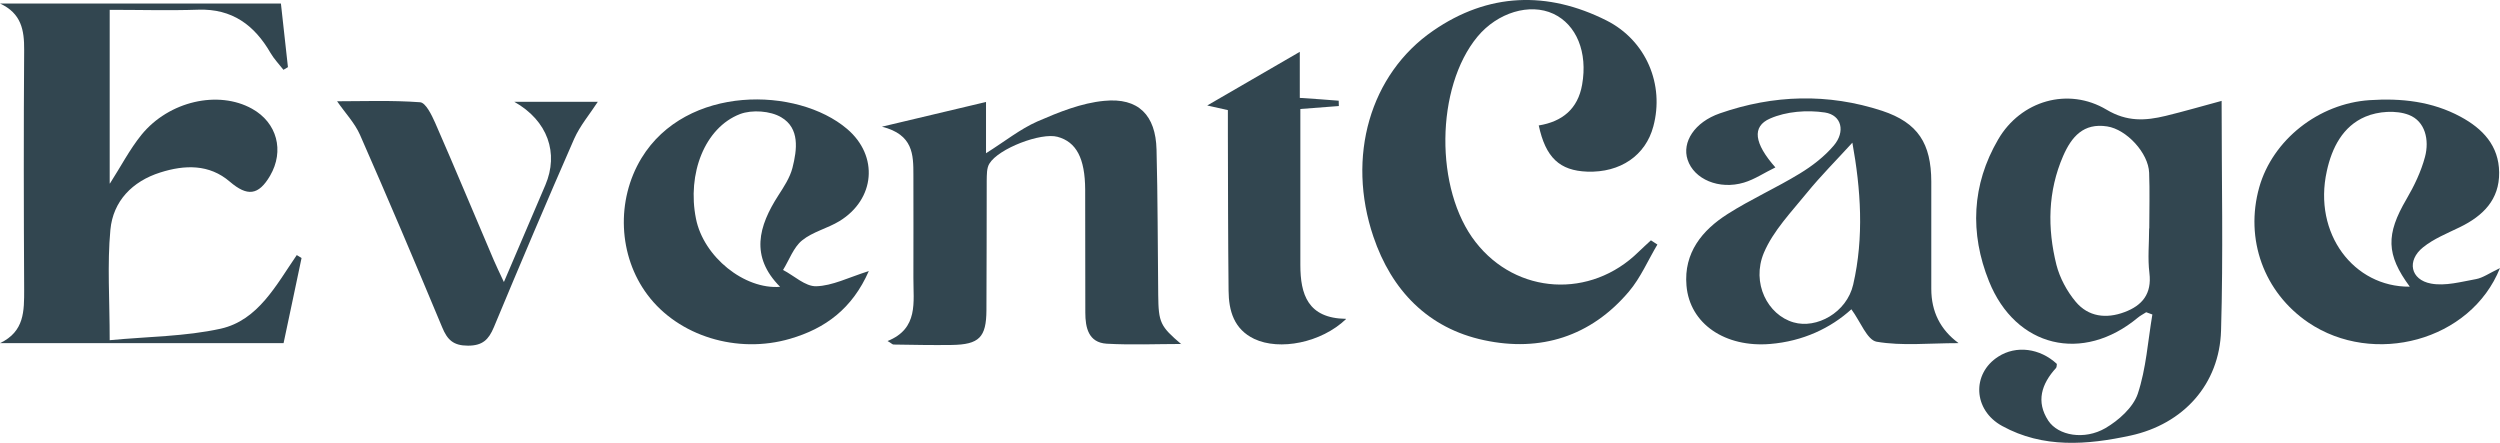 <?xml version="1.0" encoding="UTF-8"?>
<svg id="Layer_2" xmlns="http://www.w3.org/2000/svg" viewBox="0 0 177.99 31.53">
  <defs>
    <style>
      .cls-1 {
        fill: #324650;
      }
    </style>
  </defs>
  <g id="Layer_1-2" data-name="Layer_1">
    <g>
      <path class="cls-1" d="M158.17,7.17c0,5.53.12,10.95-.04,16.36-.11,3.83-2.68,6.66-6.44,7.48-3.1.67-6.23.92-9.14-.68-2.08-1.13-2.18-3.73-.28-4.94,1.27-.82,2.97-.6,4.17.52-.02.1,0,.22-.06.29-1.03,1.13-1.44,2.39-.55,3.75.71,1.07,2.57,1.4,4.07.53.94-.55,1.97-1.47,2.3-2.44.6-1.8.72-3.76,1.04-5.65-.15-.05-.29-.1-.44-.16-.2.13-.42.24-.6.39-3.91,3.25-8.69,2.13-10.59-2.59-1.38-3.43-1.23-6.88.65-10.1,1.61-2.77,4.99-3.75,7.72-2.12,1.46.87,2.76.79,4.21.44,1.28-.31,2.54-.68,3.99-1.07h0ZM153.02,16.27c0-1.32.04-2.65-.01-3.97-.05-1.41-1.61-3.09-2.99-3.3-1.68-.26-2.53.73-3.13,2.1-1.1,2.53-1.13,5.15-.48,7.76.24.93.75,1.88,1.37,2.62.9,1.08,2.18,1.23,3.48.74,1.26-.47,1.95-1.3,1.77-2.78-.13-1.04-.02-2.11-.02-3.18h0Z"/>
      <path class="cls-1" d="M7.83,13.06c.77-1.2,1.4-2.42,2.24-3.46,1.96-2.41,5.48-3.19,7.87-1.86,1.79.99,2.32,3,1.29,4.77-.83,1.42-1.63,1.48-2.86.43-1.47-1.27-3.23-1.21-4.96-.66-1.99.63-3.36,2.04-3.55,4.08-.23,2.46-.05,4.96-.05,7.86,2.72-.26,5.38-.26,7.91-.82,2.66-.6,3.94-3.1,5.41-5.24.11.07.23.14.34.21-.41,1.98-.84,3.96-1.28,6.06H0c1.75-.83,1.72-2.29,1.72-3.83-.03-5.68-.04-11.36,0-17.04C1.73,2.14,1.52.95,0,.25h20c.16,1.51.34,3.02.5,4.53-.1.06-.21.13-.32.19-.31-.4-.67-.77-.92-1.2-1.15-1.99-2.74-3.16-5.14-3.08-2.06.07-4.13.01-6.31.01v12.36h.01Z"/>
      <path class="cls-1" d="M109.56,8.93c1.66-.27,2.78-1.17,3.08-2.9.41-2.31-.4-4.28-2.05-5.05-1.68-.78-3.97-.09-5.4,1.63-2.99,3.61-3.06,10.89-.13,14.63,2.91,3.74,8.19,4.05,11.6.69.29-.28.59-.55.88-.82l.46.3c-.67,1.12-1.19,2.36-2.03,3.35-2.71,3.2-6.3,4.32-10.31,3.46-4-.85-6.59-3.56-7.88-7.37-1.93-5.69-.24-11.57,4.25-14.66,3.92-2.71,8.14-2.85,12.35-.73,2.83,1.43,4.13,4.57,3.33,7.54-.55,2.07-2.35,3.3-4.7,3.22-1.97-.07-2.97-1-3.46-3.3h0Z"/>
      <path class="cls-1" d="M84.12,24.49c-1.77,0-3.56.08-5.33-.02-1.3-.08-1.52-1.15-1.52-2.22-.01-2.92,0-5.83-.01-8.75-.01-2.23-.63-3.4-1.97-3.76-1.17-.32-4.2.83-4.85,1.91-.2.32-.18.8-.19,1.21-.01,3.08,0,6.16-.02,9.23-.01,1.93-.52,2.44-2.47,2.47-1.38.02-2.75-.01-4.14-.03-.09,0-.16-.1-.43-.25,2.22-.89,1.83-2.78,1.84-4.5.01-2.44,0-4.88,0-7.32,0-1.45-.01-2.88-2.24-3.44,2.74-.65,5.02-1.19,7.41-1.76v3.65c1.35-.85,2.43-1.72,3.65-2.26,1.52-.66,3.14-1.32,4.77-1.47,2.43-.24,3.66,1.02,3.72,3.47.09,3.44.08,6.89.12,10.34.02,1.99.15,2.24,1.65,3.52v-.02Z"/>
      <path class="cls-1" d="M139.42,24.43c-2.08,0-3.99.21-5.81-.1-.68-.12-1.15-1.43-1.8-2.31-1.46,1.33-3.44,2.28-5.79,2.47-3.17.26-5.72-1.41-5.95-4.16-.2-2.33,1.11-3.94,2.94-5.1,1.65-1.05,3.45-1.85,5.12-2.87.89-.54,1.76-1.21,2.43-2,.83-.98.57-2.16-.63-2.35-1.27-.19-2.75-.08-3.91.43-1.31.57-1.13,1.77.38,3.48-.79.38-1.47.85-2.24,1.08-1.77.53-3.56-.24-4.01-1.63-.41-1.24.48-2.67,2.3-3.3,3.82-1.33,7.7-1.44,11.55-.18,2.56.85,3.49,2.33,3.5,5.04,0,2.55,0,5.1,0,7.64,0,1.61.64,2.9,1.93,3.85h0ZM131.88,10.16c-1.13,1.24-2.24,2.35-3.22,3.55-1.11,1.37-2.41,2.71-3.08,4.29-.9,2.15.27,4.42,2.11,4.95,1.64.48,3.79-.69,4.25-2.69.78-3.38.54-6.8-.06-10.11h0Z"/>
      <path class="cls-1" d="M61.86,19.29c-1.18,2.69-3.1,4.1-5.61,4.83-3.76,1.1-7.95-.19-10.15-3.13-2.08-2.77-2.25-6.73-.43-9.73,3.19-5.24,11.09-5.1,14.64-2.08,2.27,1.93,1.99,5.01-.54,6.56-.85.52-1.91.76-2.67,1.38-.61.5-.91,1.39-1.35,2.1.79.41,1.58,1.18,2.36,1.16,1.15-.03,2.29-.62,3.74-1.08h0ZM55.54,20.42c-2.15-2.16-1.53-4.32-.13-6.5.4-.62.83-1.27,1.01-1.97.33-1.3.53-2.82-.8-3.6-.77-.46-2.08-.55-2.93-.23-2.52.97-3.78,4.25-3.14,7.45.54,2.72,3.46,5.06,6,4.85h0Z"/>
      <path class="cls-1" d="M177.99,19.08c-2.08,5.21-9.01,7.02-13.65,3.88-3.16-2.15-4.53-5.93-3.49-9.63.96-3.38,4.23-5.96,7.86-6.2,2.26-.15,4.45.09,6.47,1.18,1.58.85,2.73,2.06,2.75,3.97.02,1.94-1.15,3.09-2.79,3.89-.9.44-1.86.82-2.63,1.44-1.17.94-.9,2.31.57,2.58,1.02.19,2.15-.13,3.21-.32.48-.09.92-.41,1.69-.78h0ZM171.56,20.4c-1.68-2.28-1.7-3.71-.23-6.22.55-.94,1.04-1.96,1.32-3.01.32-1.2.02-2.54-1.15-2.99-.9-.35-2.19-.26-3.1.13-1.6.68-2.38,2.21-2.74,3.87-.99,4.46,1.93,8.26,5.89,8.23h0Z"/>
      <path class="cls-1" d="M35.88,20.07c1.08-2.53,2.02-4.71,2.95-6.9.96-2.26.18-4.57-2.21-5.92h5.94c-.57.88-1.26,1.69-1.68,2.63-1.95,4.45-3.85,8.93-5.72,13.42-.37.88-.8,1.31-1.84,1.31s-1.47-.41-1.84-1.31c-1.91-4.58-3.85-9.15-5.85-13.7-.37-.84-1.05-1.55-1.63-2.39,1.82,0,3.88-.08,5.91.07.4.03.82.9,1.07,1.46,1.42,3.24,2.78,6.52,4.17,9.77.18.42.38.83.72,1.56h0Z"/>
      <path class="cls-1" d="M95.83,22.72c-1.77,1.69-4.73,2.26-6.53,1.41-1.45-.69-1.82-2.01-1.83-3.44-.04-3.71-.04-7.42-.05-11.14v-1.71c-.67-.15-1.21-.27-1.47-.33,2.13-1.24,4.36-2.52,6.59-3.82v3.28c1.07.07,1.92.13,2.77.2,0,.13,0,.26.01.38-.84.07-1.69.13-2.74.21v11.1c0,2.1.53,3.8,3.24,3.84h0Z"/>
    </g>
  </g>
</svg>